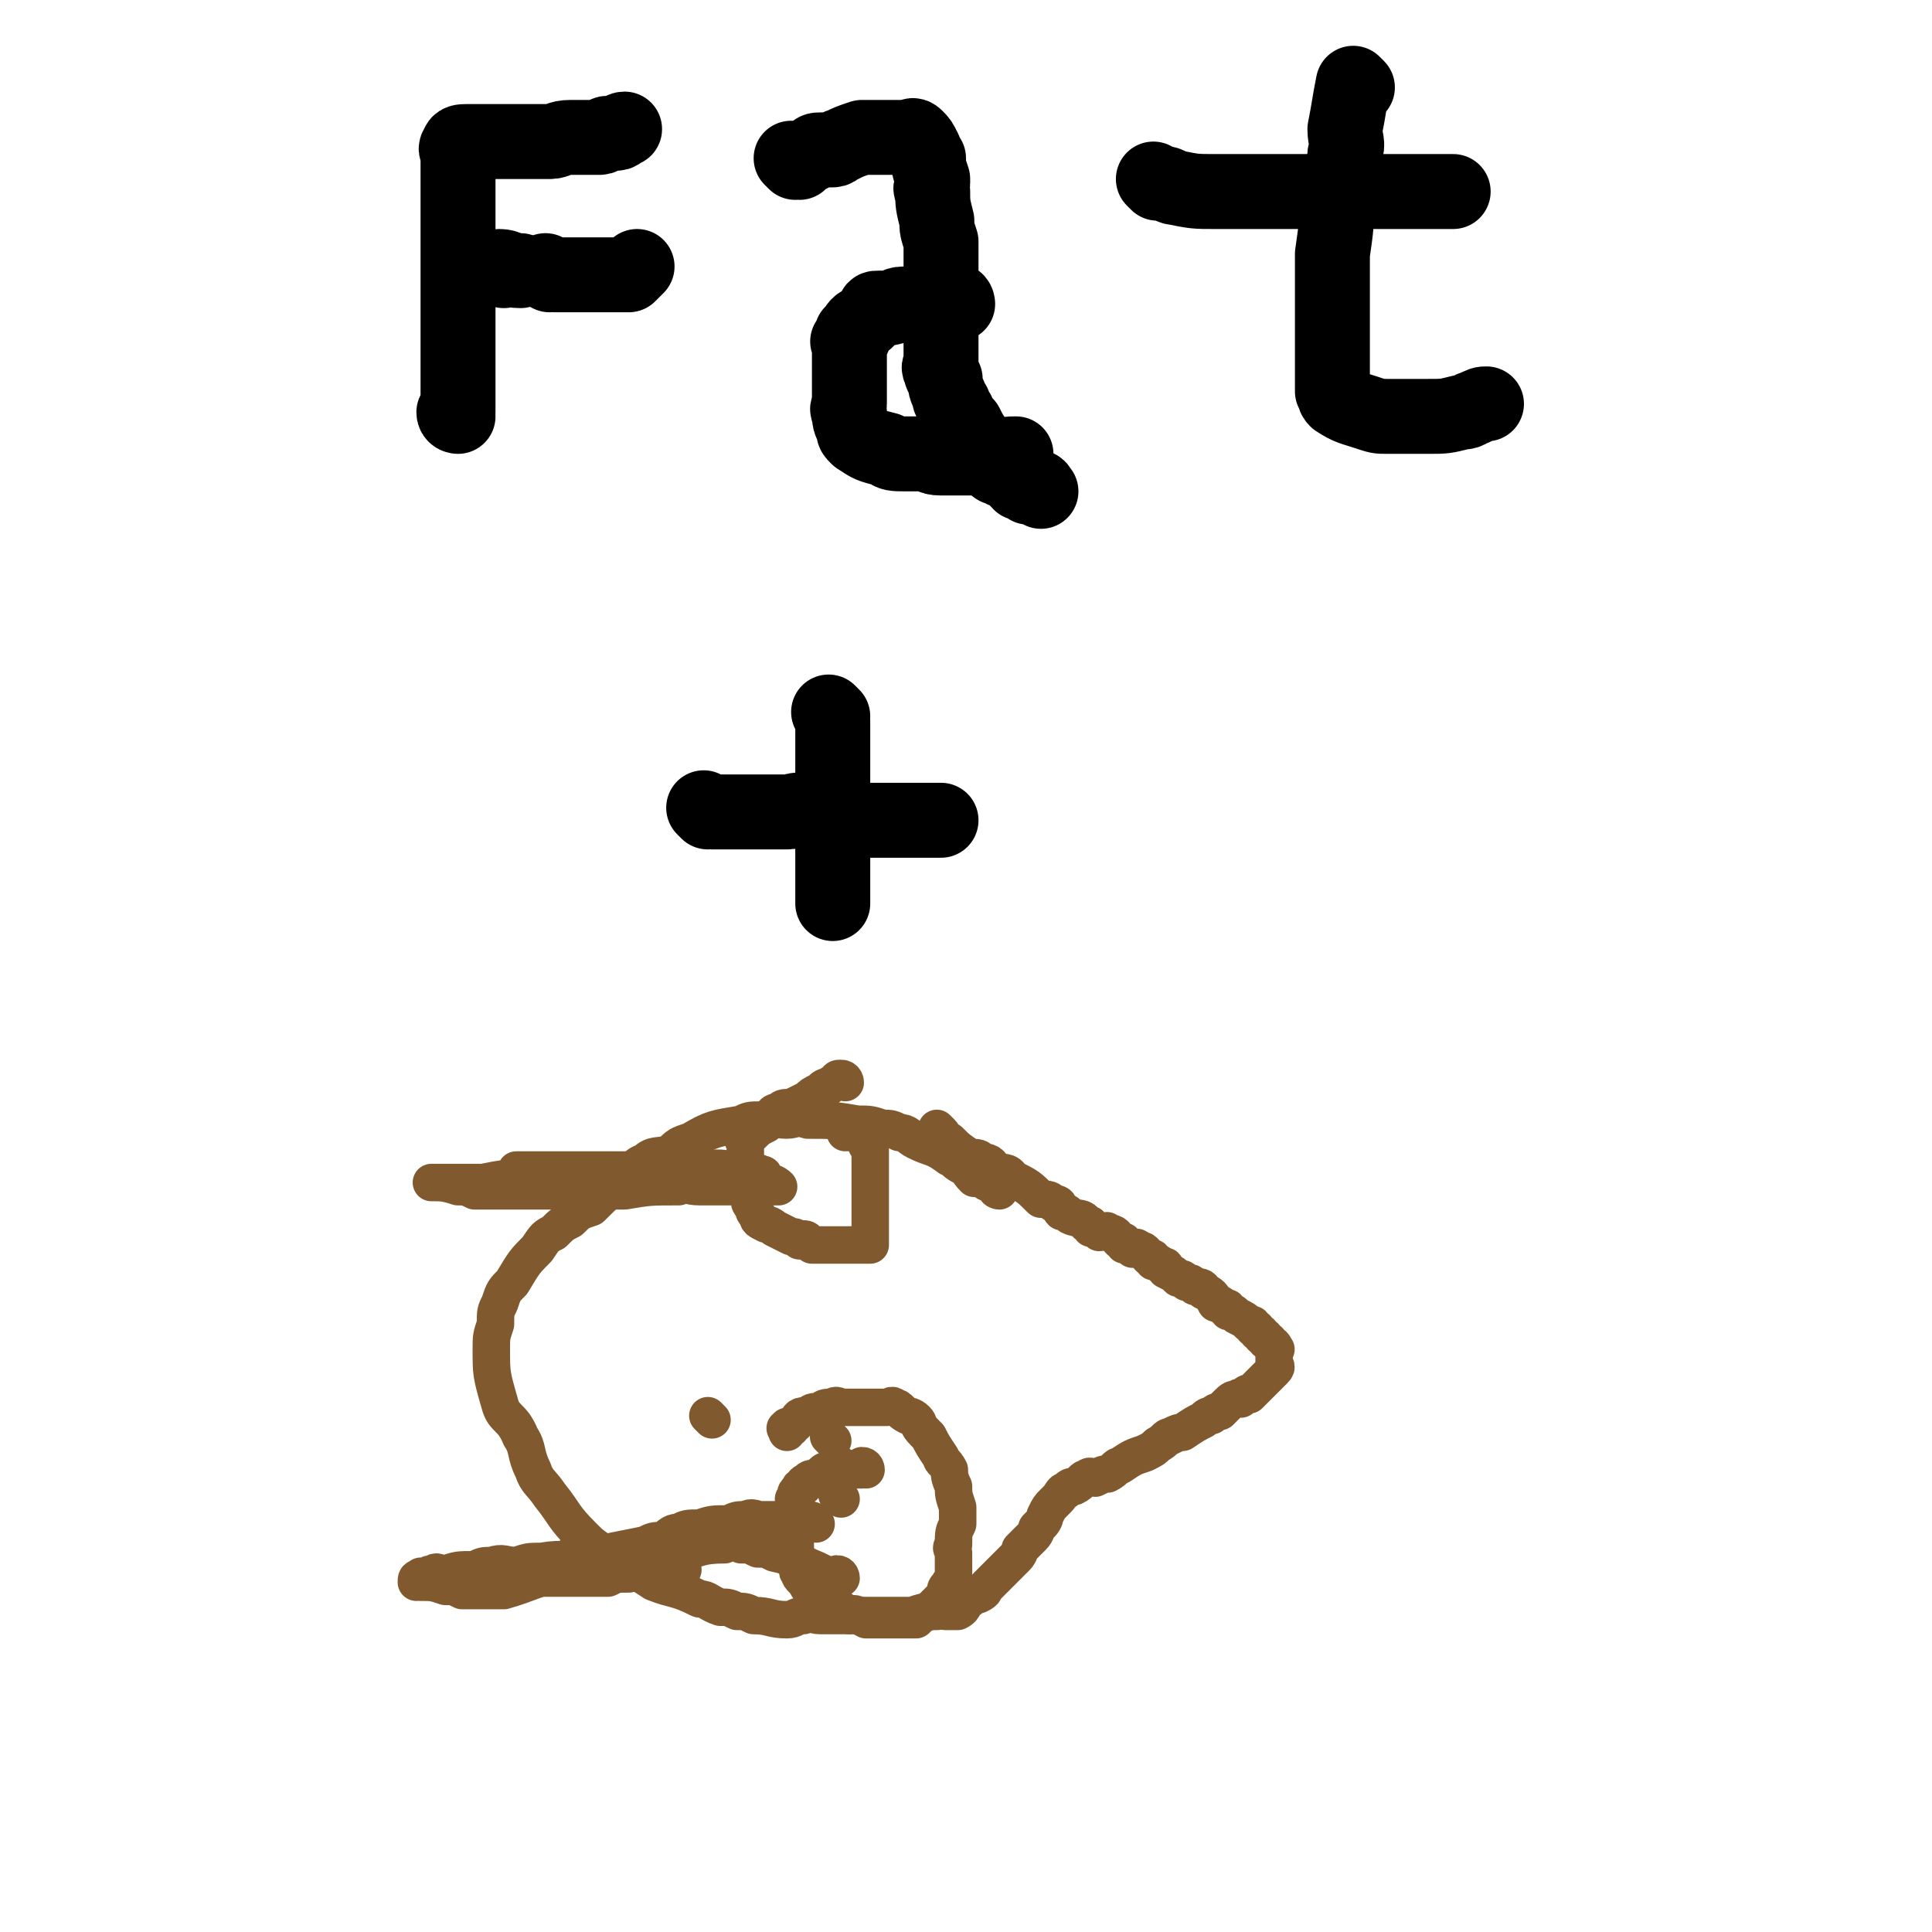 <svg viewBox='0 0 464 464' version='1.1' xmlns='http://www.w3.org/2000/svg' xmlns:xlink='http://www.w3.org/1999/xlink'><g fill='none' stroke='#000000' stroke-width='18' stroke-linecap='round' stroke-linejoin='round'><path d='M110,100c0,0 -1,0 -1,-1 0,0 1,0 1,0 0,-3 0,-3 0,-5 0,-1 0,-1 0,-2 0,-5 0,-5 0,-9 0,-4 0,-4 0,-8 0,-2 0,-2 0,-3 0,-4 0,-4 0,-7 0,-3 0,-3 0,-6 0,-2 0,-2 0,-3 0,-1 0,-1 0,-2 0,-1 0,-1 0,-2 0,-2 0,-2 0,-3 0,-1 0,-1 0,-2 0,-1 0,-1 0,-1 0,-1 0,-1 0,-1 0,-2 0,-2 0,-4 0,-1 0,-1 0,-2 0,-1 0,-1 0,-1 0,-1 0,-1 0,-1 0,-1 -1,-1 0,-2 0,-1 1,-1 2,-1 1,0 1,0 2,0 1,0 1,0 3,0 3,0 3,0 6,0 1,0 1,0 3,0 1,0 1,0 3,0 1,0 1,0 3,0 2,0 2,-1 5,-1 1,0 1,0 3,0 1,0 1,0 2,0 1,0 1,0 2,0 1,0 1,-1 2,-1 0,0 0,0 1,0 0,0 0,0 1,0 1,0 1,-1 2,-1 '/><path d='M132,66c0,0 -1,-1 -1,-1 0,0 1,1 2,1 1,0 1,0 2,0 0,0 0,0 1,0 1,0 1,0 2,0 1,0 1,0 2,0 2,0 2,0 4,0 0,0 0,0 1,0 1,0 1,0 2,0 0,0 0,0 1,0 1,0 1,0 3,0 1,-1 1,-1 2,-2 '/><path d='M121,65c0,0 -1,-1 -1,-1 2,0 2,1 5,1 '/><path d='M191,39c0,0 -1,-1 -1,-1 0,0 1,1 2,1 1,-1 1,-1 3,-2 1,-1 1,-1 2,-1 1,0 1,0 3,0 1,0 1,-1 2,-1 2,-1 2,-1 5,-2 1,0 1,0 3,0 0,0 0,0 1,0 1,0 1,0 2,0 0,0 0,0 1,0 1,0 1,0 2,0 0,0 0,0 1,0 0,0 0,0 1,0 1,0 1,-1 2,0 1,1 1,1 2,3 0,1 0,1 1,2 0,2 0,2 1,5 0,0 0,0 0,1 0,1 -1,1 0,2 0,3 0,3 1,7 0,2 0,2 1,5 0,1 0,1 0,3 0,2 0,2 0,4 0,3 0,3 0,6 0,1 0,1 0,3 0,1 0,1 0,3 0,1 0,1 0,2 0,2 0,2 0,5 0,1 0,1 0,3 0,1 -1,1 0,2 0,1 0,1 1,2 0,2 0,2 1,4 0,1 0,1 1,2 0,1 0,1 1,2 0,1 0,1 2,3 1,2 1,2 3,5 1,1 2,1 2,2 2,1 1,2 2,3 1,1 2,0 2,1 3,1 2,1 4,3 1,0 1,0 2,1 1,0 1,0 1,0 2,0 1,0 2,1 '/><path d='M230,73c0,0 0,-1 -1,-1 -1,0 -1,1 -1,1 -1,0 -1,0 -2,0 -2,0 -2,0 -4,0 -1,0 -1,0 -2,0 -1,0 -1,0 -2,0 -1,0 -1,0 -1,0 -2,0 -2,1 -4,1 -1,0 -2,0 -2,0 -1,0 -1,0 -1,1 -1,1 -1,1 -2,2 -2,1 -2,1 -3,3 -1,0 0,0 0,1 -1,0 -1,0 -1,1 -1,0 0,0 0,1 0,2 0,2 0,4 0,1 0,1 0,2 0,1 0,1 0,2 0,1 0,1 0,2 0,2 0,2 0,4 0,1 -1,1 0,2 0,2 0,2 1,4 0,1 0,1 1,2 3,2 3,2 7,3 1,1 2,1 4,1 2,0 2,0 5,0 2,0 1,1 4,1 3,0 3,0 6,0 2,0 2,0 3,0 2,0 2,0 3,0 1,0 2,0 2,0 2,-1 2,-1 4,-1 '/><path d='M326,21c0,0 -1,-1 -1,-1 -1,5 -1,6 -2,11 0,3 1,3 0,6 0,3 -1,3 -2,7 0,2 0,2 0,4 0,6 0,6 -1,13 0,4 0,4 0,8 0,3 0,3 0,6 0,2 0,2 0,5 0,4 0,4 0,8 0,1 0,1 0,3 0,1 0,1 0,3 1,1 0,1 1,2 3,2 4,2 7,3 3,1 3,1 5,1 3,0 3,0 5,0 3,0 3,0 5,0 4,0 4,0 8,-1 2,0 2,-1 3,-1 2,-1 2,-1 3,-1 '/><path d='M278,44c0,0 -1,-1 -1,-1 0,0 1,1 2,1 2,0 2,1 3,1 5,1 5,1 10,1 4,0 4,0 8,0 5,0 5,0 9,0 5,0 5,0 9,0 8,0 8,0 16,0 3,0 3,0 6,0 3,0 3,0 5,0 2,0 2,0 4,0 '/><path d='M170,195c0,0 -1,-1 -1,-1 0,0 1,1 2,1 1,0 1,0 2,0 1,0 1,0 3,0 1,0 1,0 2,0 3,0 3,0 7,0 2,0 2,0 4,0 2,0 2,-1 4,0 2,0 2,0 5,1 4,0 4,0 9,1 2,0 2,0 4,0 2,0 2,0 4,0 1,0 1,0 3,0 2,0 2,0 5,0 0,0 0,0 1,0 1,0 1,0 2,0 '/><path d='M200,172c0,0 -1,-1 -1,-1 0,0 1,1 1,2 0,3 0,3 0,6 0,3 0,3 0,6 0,1 0,1 0,2 0,3 0,3 0,6 0,3 0,3 0,6 0,2 0,2 0,5 0,1 0,1 0,3 0,1 0,1 0,2 0,2 0,2 0,4 0,0 0,0 0,1 0,0 0,0 0,1 0,0 0,0 0,1 0,0 0,0 0,1 '/></g>
<g fill='none' stroke='#81592F' stroke-width='9' stroke-linecap='round' stroke-linejoin='round'><path d='M240,286c0,0 -1,0 -1,-1 -1,-1 -1,-1 -2,-1 -1,-1 -1,-1 -3,-1 -2,-2 -1,-2 -3,-3 -2,-1 -2,-2 -3,-2 -4,-3 -4,-2 -8,-4 -2,-1 -2,-2 -4,-2 -2,-1 -2,-1 -4,-1 -3,-1 -3,-1 -6,-1 -6,-1 -6,-1 -12,-1 -3,-1 -3,0 -5,0 -3,0 -3,-1 -6,0 -3,0 -3,0 -5,1 -6,1 -7,1 -12,4 -3,1 -3,1 -5,3 -3,1 -4,0 -6,2 -3,1 -2,2 -4,4 -5,3 -5,3 -9,7 -3,1 -3,1 -5,3 -2,1 -2,1 -4,3 -2,1 -2,1 -4,4 -3,3 -3,3 -6,8 -2,2 -2,2 -3,5 -1,2 -1,2 -1,5 -1,3 -1,3 -1,6 0,6 0,6 2,13 1,4 3,3 5,8 2,3 1,4 3,8 1,3 2,3 4,6 4,5 3,5 8,10 2,2 2,2 5,4 3,2 3,2 6,4 3,1 3,1 6,3 5,2 5,1 11,4 2,0 2,1 5,2 2,0 2,0 4,1 2,0 2,0 4,1 4,0 4,1 8,1 2,0 2,-1 4,-1 2,-1 2,0 4,0 2,0 2,0 4,0 4,0 4,0 8,0 1,0 1,0 3,0 2,0 2,0 4,0 1,0 1,0 3,0 3,-1 3,-1 6,-1 1,-1 1,0 2,0 1,0 1,0 3,0 2,-1 1,-2 3,-3 1,-1 2,-1 2,-1 2,-1 1,-1 2,-2 1,-1 1,-1 2,-2 1,-1 1,-1 2,-2 1,-1 1,-1 2,-2 1,-1 1,-1 1,-1 1,-1 1,-2 1,-2 2,-2 2,-2 3,-3 1,-1 1,-2 1,-2 1,-1 1,-1 1,-1 1,-1 1,-2 1,-2 1,-2 1,-2 2,-3 1,-1 1,-1 1,-1 1,-1 1,-2 2,-2 1,-1 1,-1 2,-1 2,-1 2,-2 3,-2 1,-1 1,0 2,0 2,-1 2,-1 3,-1 2,-1 2,-2 3,-2 3,-2 3,-2 6,-3 2,-1 2,-1 3,-2 2,-1 2,-2 3,-2 2,-1 2,-1 3,-1 3,-2 3,-2 5,-3 1,-1 1,-1 2,-1 1,-1 1,-1 2,-1 1,-1 1,-1 1,-1 2,-2 2,-2 3,-2 1,-1 1,0 1,0 1,-1 1,-1 1,-1 1,-1 1,0 1,0 1,-1 1,-1 2,-2 1,-1 1,-1 1,-1 1,-1 1,-1 1,-1 1,-1 1,-1 1,-1 1,-1 1,-1 1,-1 1,-1 0,-1 0,-1 0,-1 0,-1 0,-1 0,-1 0,-1 0,-1 0,-1 0,-1 0,-1 0,-1 1,-1 0,-1 0,-1 0,-1 -1,-1 0,-1 0,-1 -1,-1 0,-1 0,-1 -1,-1 0,-1 0,-1 -1,-1 0,-1 0,-1 -1,-1 0,-1 0,-1 -1,-1 -1,-1 -1,-1 -3,-2 -1,-1 -1,-1 -2,-1 0,-1 0,-1 -1,-1 -1,-1 -1,-1 -2,-1 -1,-2 -1,-2 -3,-3 0,-1 -1,-1 -2,-1 -1,-1 -1,-1 -2,-1 -1,-1 -1,-1 -2,-1 -1,-1 -1,-1 -3,-2 0,-1 0,-1 -1,-1 -1,-1 -1,-1 -2,-1 0,-1 0,-1 -1,-1 -1,-1 -1,-2 -3,-2 0,-1 0,0 -1,0 -1,-1 -1,-1 -2,-1 0,-1 0,-1 -1,-1 -1,-1 -1,-2 -3,-2 0,-1 -1,0 -2,0 -1,-1 -1,-1 -2,-1 0,-1 0,-1 -1,-1 -1,-2 -2,-1 -4,-2 -1,-1 -1,-1 -2,-1 -1,-1 0,-2 -2,-2 -1,-1 -1,-1 -3,-1 -3,-3 -3,-3 -7,-5 -1,-2 -2,-1 -4,-2 -1,-1 -1,-2 -3,-2 -1,-1 -1,-1 -3,-1 -3,-2 -3,-2 -5,-4 -2,-1 -1,-1 -2,-2 -1,-1 -1,-1 -1,-1 '/><path d='M208,353c0,0 0,-1 -1,-1 0,0 0,0 0,1 -1,0 -1,0 -2,0 -1,0 -1,0 -2,0 -1,0 -1,0 -1,0 -1,0 -2,-1 -2,0 -3,0 -2,1 -4,2 -1,0 -2,0 -2,1 -1,0 -1,0 -1,1 -1,0 -1,0 -1,1 -1,0 -1,1 -1,2 -1,0 0,0 0,1 0,0 0,0 0,1 0,1 0,1 0,2 0,0 0,0 0,1 0,0 0,0 0,1 0,2 -1,2 0,5 0,2 0,2 1,5 0,1 -1,1 0,2 0,1 1,1 2,3 0,0 0,0 1,1 1,1 1,1 2,2 0,0 0,0 1,1 0,0 0,0 1,1 0,0 1,-1 2,0 1,0 1,1 3,2 0,0 1,-1 2,0 1,0 0,0 2,1 0,0 1,0 2,0 2,0 2,0 5,0 1,0 1,0 2,0 0,0 0,0 1,0 1,0 1,0 2,0 1,-1 1,-1 3,-2 1,-1 1,-1 2,-2 1,-1 1,-1 2,-2 0,-1 0,-2 1,-2 0,-1 0,-1 1,-1 0,-1 0,-1 0,-1 0,-1 0,-1 0,-2 0,-1 0,-1 0,-1 0,-2 0,-2 0,-3 0,-1 -1,-1 0,-2 0,-3 0,-3 1,-5 0,-2 0,-2 0,-4 -1,-3 -1,-3 -1,-5 -1,-2 -1,-3 -1,-4 -1,-2 -2,-2 -2,-3 -2,-3 -2,-3 -3,-5 -1,-1 -1,-1 -1,-1 -2,-2 -1,-2 -2,-3 -1,-1 -2,-1 -2,-1 -2,-1 -2,-2 -3,-2 -1,-1 -1,0 -2,0 -1,0 -1,0 -2,0 -1,0 -1,0 -2,0 -3,0 -3,0 -6,0 -2,0 -2,-1 -3,0 -2,0 -2,0 -3,1 -2,0 -2,0 -3,1 -2,0 -2,0 -3,2 -1,0 -1,0 -1,1 -1,0 -1,-1 -1,0 -1,0 0,0 0,1 '/><path d='M203,260c0,0 0,-1 -1,-1 -1,0 -1,0 -1,1 -1,0 -1,0 -2,1 -1,0 -1,0 -2,1 -2,1 -2,1 -3,2 -2,1 -2,1 -4,2 -2,0 -2,0 -3,1 -2,0 -1,1 -2,2 -1,0 -1,0 -1,1 -2,1 -2,1 -4,3 -1,0 -1,0 -1,1 -1,0 0,0 0,1 0,0 0,0 0,1 0,1 0,1 0,2 0,1 0,1 0,2 0,1 -1,1 0,2 0,3 0,3 1,6 0,1 0,1 1,2 0,1 0,1 1,2 0,1 0,1 2,2 0,0 1,0 2,1 2,1 2,1 4,2 1,0 1,0 2,1 1,0 1,-1 2,0 0,0 0,0 1,1 1,0 1,0 3,0 0,0 0,0 1,0 0,0 0,0 1,0 0,0 0,0 1,0 1,0 1,0 3,0 0,0 0,0 1,0 0,0 0,0 1,0 0,0 0,0 1,0 0,0 0,0 1,0 0,0 0,0 1,0 0,-1 0,-1 0,-2 0,-1 0,-1 0,-1 0,-1 0,-1 0,-2 0,-2 0,-2 0,-3 0,-1 0,-1 0,-1 0,-1 0,-1 0,-2 0,-1 0,-1 0,-1 0,-2 0,-2 0,-3 0,-1 0,-1 0,-2 0,-1 0,-1 0,-1 0,-1 0,-1 0,-2 0,-2 0,-2 0,-3 -1,-1 -1,-1 -1,-2 -1,-1 0,-1 0,-1 -1,-1 -1,-1 -2,-1 -1,-1 -1,0 -2,0 -1,0 -1,0 -1,0 '/><path d='M183,283c0,0 0,-1 -1,-1 0,0 0,1 0,1 -2,0 -2,0 -3,0 -3,0 -3,0 -5,0 -2,0 -2,0 -4,0 -3,0 -3,0 -5,0 -4,0 -4,0 -7,0 -7,0 -7,0 -14,0 -4,0 -4,0 -7,0 -3,0 -3,0 -6,0 -3,0 -3,-1 -5,0 -5,0 -5,0 -10,1 -2,0 -2,0 -3,0 -2,0 -2,0 -3,0 -1,0 -1,0 -2,0 -1,0 -1,0 -2,0 -1,0 -1,0 -1,0 -1,0 -2,0 -1,0 2,0 3,0 6,1 2,0 2,0 4,1 2,0 2,0 5,0 5,0 5,0 10,0 3,0 3,0 7,0 3,0 3,0 7,0 3,0 3,0 7,0 6,-1 6,-1 13,-1 2,-1 2,0 5,0 2,0 2,0 4,0 2,0 2,0 4,0 2,0 2,0 4,0 1,0 1,0 2,0 0,0 0,0 1,0 1,0 1,0 2,0 0,0 0,0 1,0 0,0 1,0 1,0 -1,-1 -2,-1 -2,-1 -2,-1 -1,-2 -2,-2 -2,-1 -2,0 -3,0 -2,-1 -2,-1 -4,-1 -5,-1 -5,0 -9,0 -3,0 -3,0 -6,0 -3,0 -3,0 -6,0 -6,0 -6,0 -12,0 -3,0 -3,0 -5,0 -2,0 -2,0 -4,0 -2,0 -2,0 -3,0 -2,0 -2,0 -4,0 -1,0 -1,0 -1,0 -1,0 -1,0 -1,0 -1,0 -1,0 -1,0 0,0 0,0 1,0 0,0 0,0 1,0 1,0 1,0 2,0 1,0 1,0 2,0 3,0 3,0 7,0 2,0 2,0 5,0 2,0 2,0 5,0 2,0 2,0 5,0 4,0 4,0 9,0 2,0 2,0 4,0 2,0 2,0 4,0 1,0 1,0 3,0 1,0 1,0 3,0 1,0 1,0 2,0 0,0 0,0 1,0 '/><path d='M202,379c0,0 0,-1 -1,-1 0,0 0,1 0,1 -3,-1 -3,-1 -5,-2 -5,-2 -5,-3 -10,-4 -2,-1 -2,-1 -4,-1 -2,-1 -2,-1 -4,-1 -2,-1 -2,-1 -4,0 -6,0 -6,1 -11,2 -3,0 -3,0 -6,1 -4,0 -4,-1 -7,0 -4,0 -4,0 -7,1 -7,0 -7,-1 -13,0 -3,0 -3,0 -6,1 -3,0 -3,-1 -6,0 -2,0 -2,0 -4,1 -4,0 -4,0 -7,1 -2,0 -2,-1 -3,0 -1,0 -1,0 -2,1 -1,0 -1,-1 -1,0 -1,0 -1,0 -1,1 0,0 0,-1 1,0 3,0 3,0 6,1 2,0 2,0 4,1 2,0 2,0 5,0 2,0 2,0 5,0 7,-2 7,-3 14,-4 4,-1 4,-1 9,-1 4,-2 4,-2 9,-3 4,-2 4,-1 8,-2 6,-2 6,-3 13,-4 2,-1 2,-1 5,-1 1,-1 1,-1 3,-1 1,-1 1,0 3,0 2,0 2,0 4,0 1,0 1,0 2,0 0,0 0,0 1,0 1,0 1,0 3,0 0,0 1,0 1,0 -1,-1 -1,-1 -2,-1 -4,-1 -4,0 -7,0 -2,0 -2,0 -4,0 -2,0 -2,-1 -4,0 -2,0 -2,0 -4,1 -4,0 -4,0 -7,1 -3,0 -3,0 -5,1 -2,0 -2,1 -4,2 -2,0 -2,0 -4,1 -5,1 -5,1 -10,2 -3,0 -3,-1 -5,0 -3,0 -3,1 -5,2 -2,0 -2,0 -4,1 -3,0 -3,0 -6,1 -1,0 -1,0 -2,1 -1,0 -1,-1 -1,0 -1,0 -1,0 -1,1 0,0 0,0 1,0 0,0 0,0 1,0 2,0 2,0 5,0 1,0 1,0 2,0 1,0 1,0 3,0 2,0 2,0 4,0 4,0 4,0 9,0 2,-1 2,-1 5,-1 2,-1 2,0 5,0 2,0 2,0 4,0 2,-1 2,-1 4,-1 '/><path d='M203,353c0,0 -1,-1 -1,-1 '/><path d='M171,341c0,0 -1,-1 -1,-1 '/><path d='M202,360c0,0 -1,-1 -1,-1 '/><path d='M200,346c0,0 -1,-1 -1,-1 '/></g>
</svg>